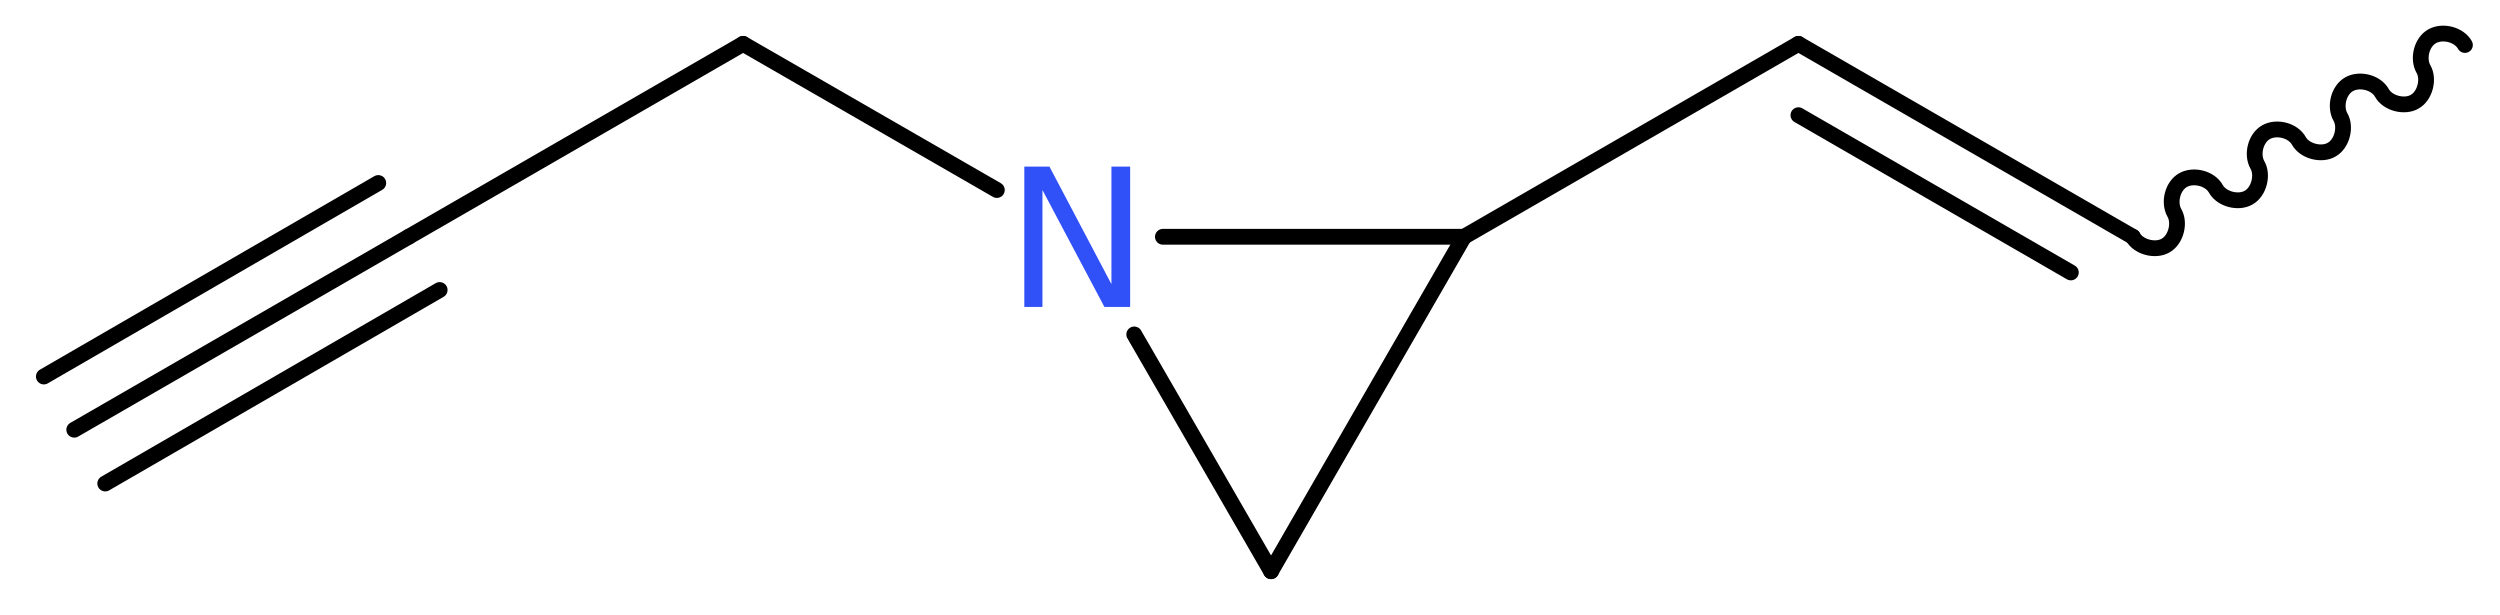 <?xml version='1.0' encoding='UTF-8'?>
<!DOCTYPE svg PUBLIC "-//W3C//DTD SVG 1.1//EN" "http://www.w3.org/Graphics/SVG/1.1/DTD/svg11.dtd">
<svg version='1.2' xmlns='http://www.w3.org/2000/svg' xmlns:xlink='http://www.w3.org/1999/xlink' width='42.76mm' height='10.52mm' viewBox='0 0 42.76 10.52'>
  <desc>Generated by the Chemistry Development Kit (http://github.com/cdk)</desc>
  <g stroke-linecap='round' stroke-linejoin='round' stroke='#000000' stroke-width='.27' fill='#3050F8'>
    <rect x='.0' y='.0' width='43.0' height='11.0' fill='#FFFFFF' stroke='none'/>
    <g id='mol1' class='mol'>
      <g id='mol1bnd1' class='bond'>
        <line x1='1.27' y1='7.35' x2='6.99' y2='4.05'/>
        <line x1='.75' y1='6.44' x2='6.47' y2='3.13'/>
        <line x1='1.8' y1='8.27' x2='7.52' y2='4.96'/>
      </g>
      <line id='mol1bnd2' class='bond' x1='6.99' y1='4.05' x2='12.71' y2='.75'/>
      <line id='mol1bnd3' class='bond' x1='12.71' y1='.75' x2='17.05' y2='3.25'/>
      <line id='mol1bnd4' class='bond' x1='19.4' y1='5.72' x2='21.74' y2='9.77'/>
      <line id='mol1bnd5' class='bond' x1='21.74' y1='9.77' x2='25.04' y2='4.05'/>
      <line id='mol1bnd6' class='bond' x1='19.89' y1='4.05' x2='25.04' y2='4.05'/>
      <line id='mol1bnd7' class='bond' x1='25.04' y1='4.05' x2='30.76' y2='.75'/>
      <g id='mol1bnd8' class='bond'>
        <line x1='30.76' y1='.75' x2='36.48' y2='4.05'/>
        <line x1='30.76' y1='1.97' x2='35.42' y2='4.66'/>
      </g>
      <path id='mol1bnd9' class='bond' d='M36.48 4.05c.1 .18 .39 .25 .56 .15c.18 -.1 .25 -.39 .15 -.56c-.1 -.18 -.03 -.46 .15 -.56c.18 -.1 .46 -.03 .56 .15c.1 .18 .39 .25 .56 .15c.18 -.1 .25 -.39 .15 -.56c-.1 -.18 -.03 -.46 .15 -.56c.18 -.1 .46 -.03 .56 .15c.1 .18 .39 .25 .56 .15c.18 -.1 .25 -.39 .15 -.56c-.1 -.18 -.03 -.46 .15 -.56c.18 -.1 .46 -.03 .56 .15c.1 .18 .39 .25 .56 .15c.18 -.1 .25 -.39 .15 -.56c-.1 -.18 -.03 -.46 .15 -.56c.18 -.1 .46 -.03 .56 .15' fill='none' stroke='#000000' stroke-width='.27'/>
      <path id='mol1atm4' class='atom' d='M17.52 2.85h.43l1.06 2.01v-2.01h.32v2.4h-.44l-1.06 -2.0v2.0h-.31v-2.4z' stroke='none'/>
    </g>
  </g>
</svg>
